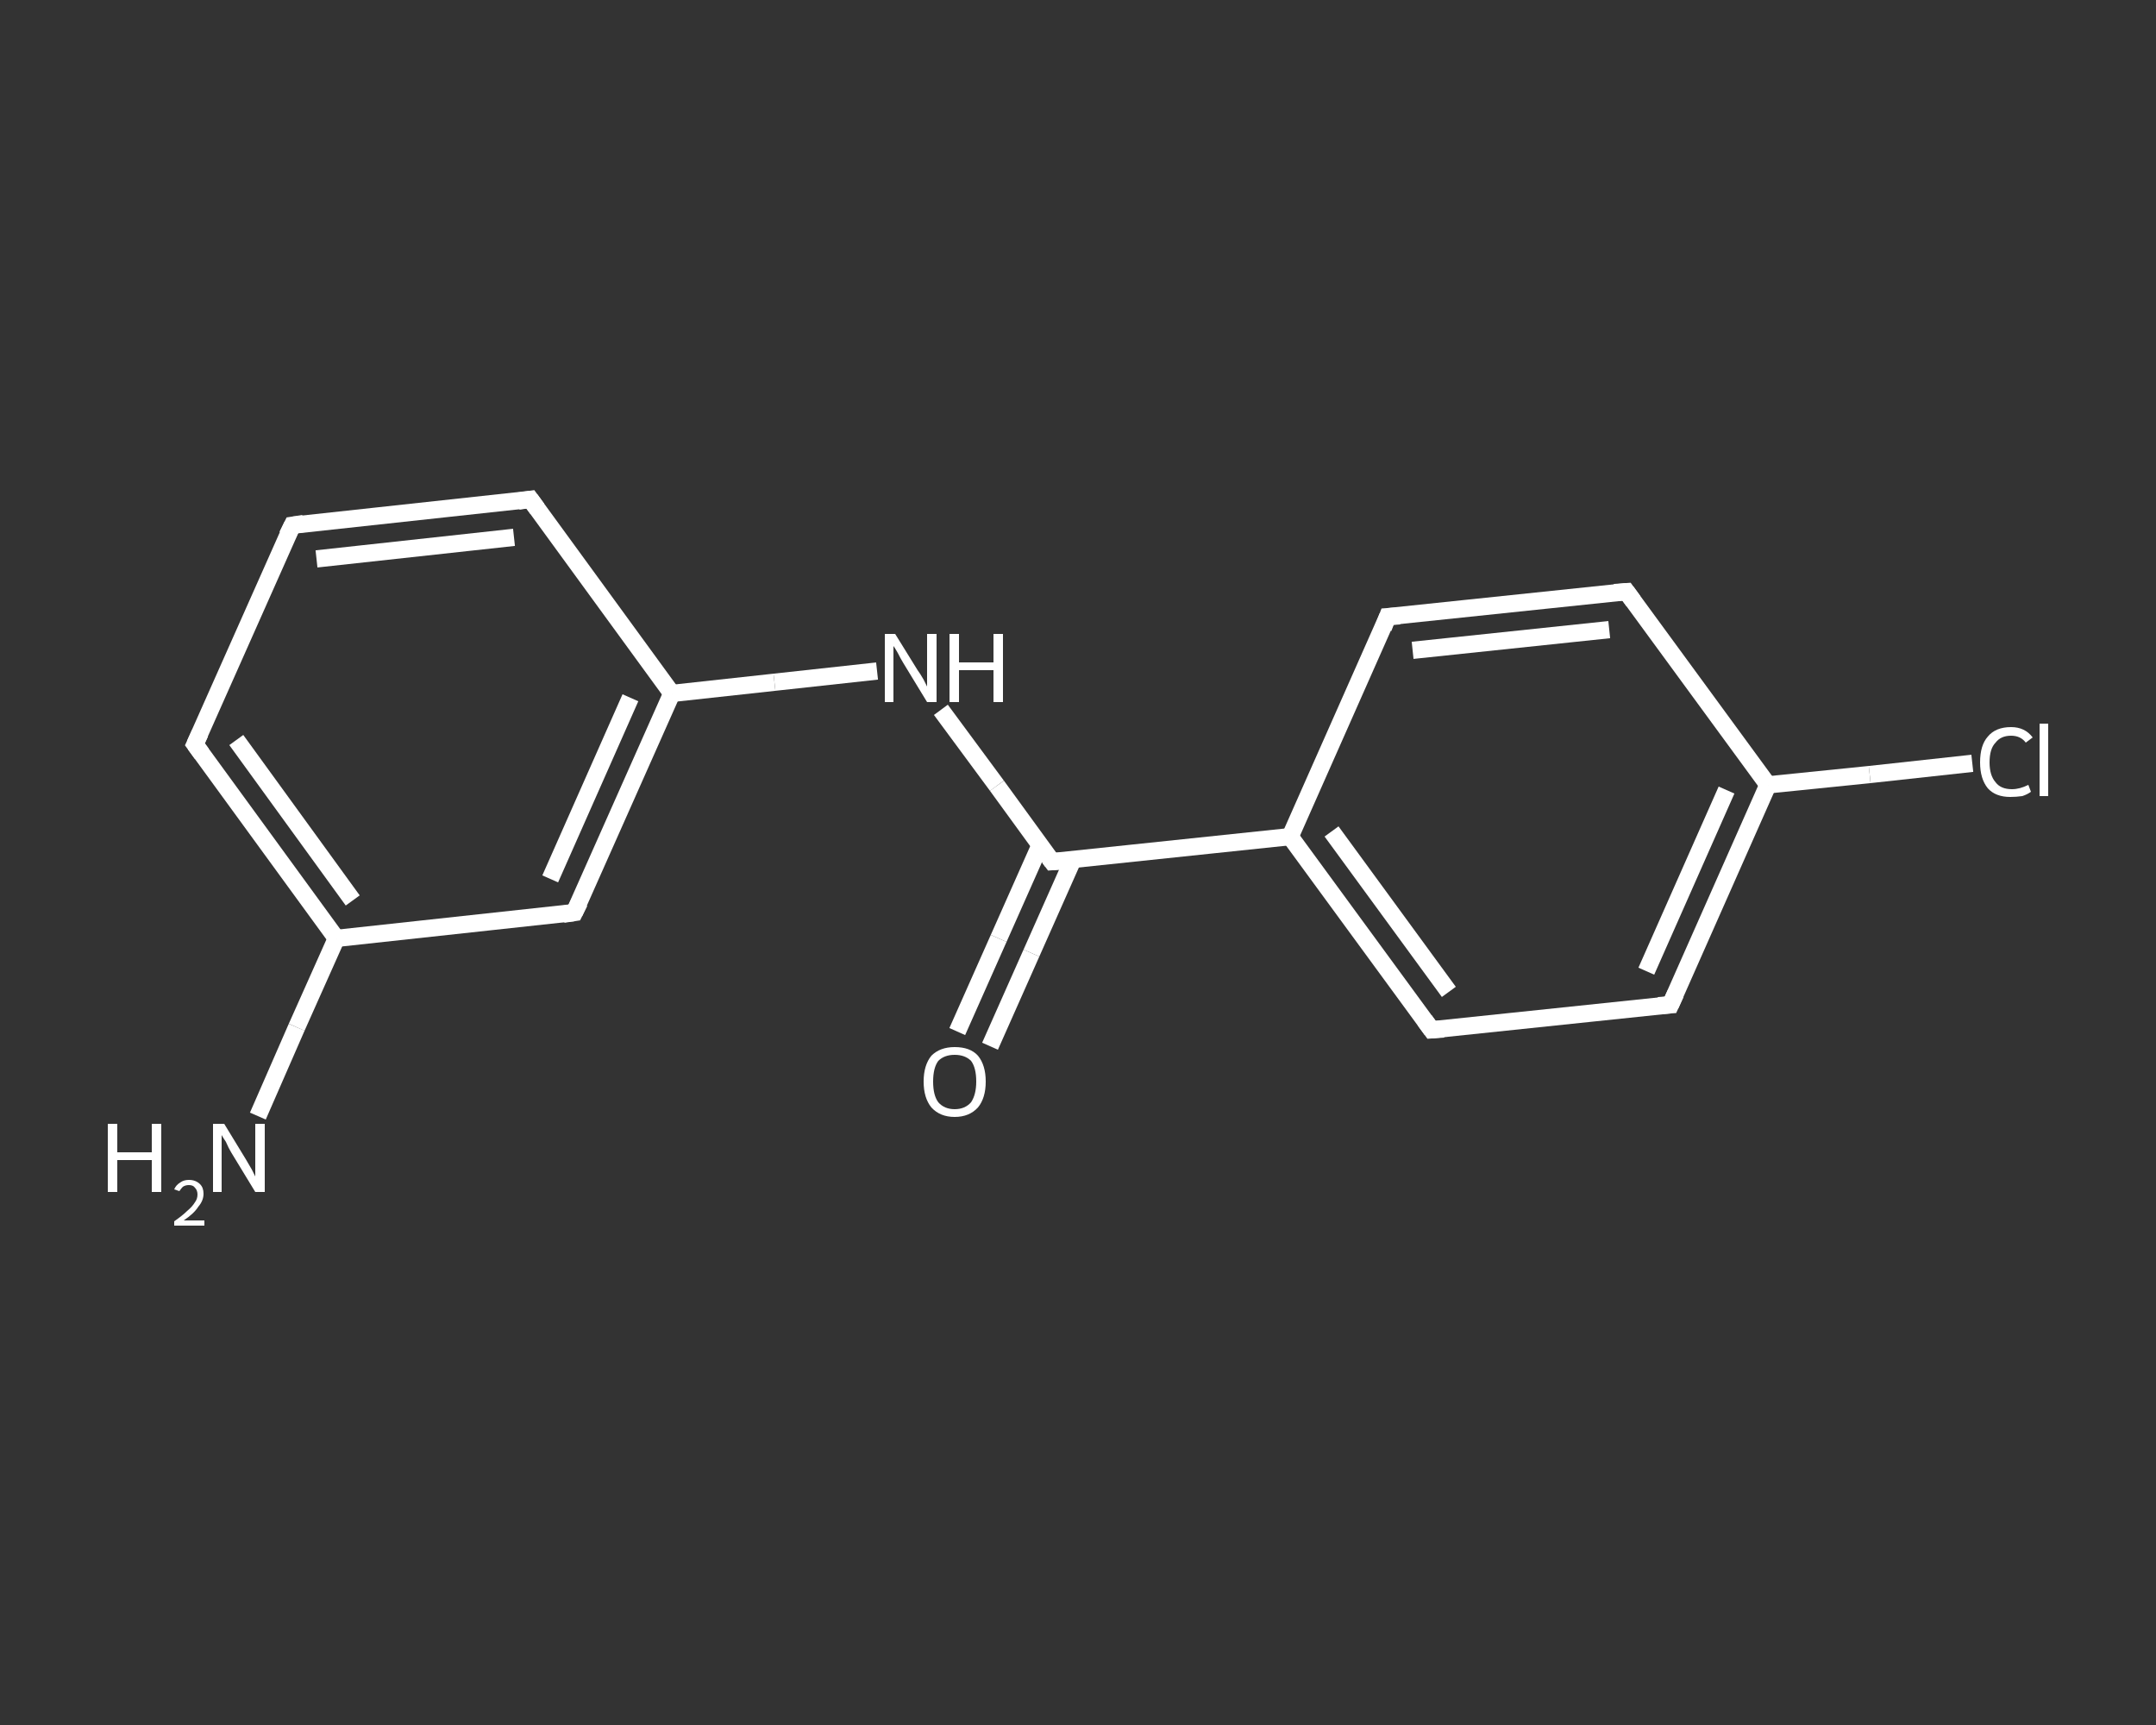 <?xml version='1.0' encoding='iso-8859-1'?>
<svg version='1.1' baseProfile='full'
              xmlns='http://www.w3.org/2000/svg'
                      xmlns:rdkit='http://www.rdkit.org/xml'
                      xmlns:xlink='http://www.w3.org/1999/xlink'
                  xml:space='preserve'
width='250px' height='200px' viewBox='0 0 250 200'>
<rect x="0" y="0" width="250" height="200" fill="#333333" stroke="none"/>
<!-- END OF HEADER -->
<rect style='opacity:1.0;fill:transparent;stroke:none' width='250.0' height='200.0' x='0.0' y='0.0'> </rect>
<path class='bond-0 atom-0 atom-1' d='M 29.9,129.4 L 34.4,119.1' style='fill:none;fill-rule:evenodd;stroke:#FFFFFF;stroke-width:2.0px;stroke-linecap:butt;stroke-linejoin:miter;stroke-opacity:1' />
<path class='bond-0 atom-0 atom-1' d='M 34.4,119.1 L 39.0,108.8' style='fill:none;fill-rule:evenodd;stroke:#FFFFFF;stroke-width:2.0px;stroke-linecap:butt;stroke-linejoin:miter;stroke-opacity:1' />
<path class='bond-1 atom-1 atom-2' d='M 39.0,108.8 L 22.6,86.3' style='fill:none;fill-rule:evenodd;stroke:#FFFFFF;stroke-width:2.0px;stroke-linecap:butt;stroke-linejoin:miter;stroke-opacity:1' />
<path class='bond-1 atom-1 atom-2' d='M 40.9,104.4 L 27.4,85.8' style='fill:none;fill-rule:evenodd;stroke:#FFFFFF;stroke-width:2.0px;stroke-linecap:butt;stroke-linejoin:miter;stroke-opacity:1' />
<path class='bond-2 atom-2 atom-3' d='M 22.6,86.3 L 33.9,60.9' style='fill:none;fill-rule:evenodd;stroke:#FFFFFF;stroke-width:2.0px;stroke-linecap:butt;stroke-linejoin:miter;stroke-opacity:1' />
<path class='bond-3 atom-3 atom-4' d='M 33.9,60.9 L 61.5,57.9' style='fill:none;fill-rule:evenodd;stroke:#FFFFFF;stroke-width:2.0px;stroke-linecap:butt;stroke-linejoin:miter;stroke-opacity:1' />
<path class='bond-3 atom-3 atom-4' d='M 36.7,64.8 L 59.6,62.3' style='fill:none;fill-rule:evenodd;stroke:#FFFFFF;stroke-width:2.0px;stroke-linecap:butt;stroke-linejoin:miter;stroke-opacity:1' />
<path class='bond-4 atom-4 atom-5' d='M 61.5,57.9 L 77.9,80.4' style='fill:none;fill-rule:evenodd;stroke:#FFFFFF;stroke-width:2.0px;stroke-linecap:butt;stroke-linejoin:miter;stroke-opacity:1' />
<path class='bond-5 atom-5 atom-6' d='M 77.9,80.4 L 89.8,79.1' style='fill:none;fill-rule:evenodd;stroke:#FFFFFF;stroke-width:2.0px;stroke-linecap:butt;stroke-linejoin:miter;stroke-opacity:1' />
<path class='bond-5 atom-5 atom-6' d='M 89.8,79.1 L 101.7,77.8' style='fill:none;fill-rule:evenodd;stroke:#FFFFFF;stroke-width:2.0px;stroke-linecap:butt;stroke-linejoin:miter;stroke-opacity:1' />
<path class='bond-6 atom-6 atom-7' d='M 109.1,82.3 L 115.6,91.1' style='fill:none;fill-rule:evenodd;stroke:#FFFFFF;stroke-width:2.0px;stroke-linecap:butt;stroke-linejoin:miter;stroke-opacity:1' />
<path class='bond-6 atom-6 atom-7' d='M 115.6,91.1 L 122.0,99.9' style='fill:none;fill-rule:evenodd;stroke:#FFFFFF;stroke-width:2.0px;stroke-linecap:butt;stroke-linejoin:miter;stroke-opacity:1' />
<path class='bond-7 atom-7 atom-8' d='M 120.6,98.0 L 115.8,108.8' style='fill:none;fill-rule:evenodd;stroke:#FFFFFF;stroke-width:2.0px;stroke-linecap:butt;stroke-linejoin:miter;stroke-opacity:1' />
<path class='bond-7 atom-7 atom-8' d='M 115.8,108.8 L 111.0,119.6' style='fill:none;fill-rule:evenodd;stroke:#FFFFFF;stroke-width:2.0px;stroke-linecap:butt;stroke-linejoin:miter;stroke-opacity:1' />
<path class='bond-7 atom-7 atom-8' d='M 124.4,99.7 L 119.6,110.5' style='fill:none;fill-rule:evenodd;stroke:#FFFFFF;stroke-width:2.0px;stroke-linecap:butt;stroke-linejoin:miter;stroke-opacity:1' />
<path class='bond-7 atom-7 atom-8' d='M 119.6,110.5 L 114.8,121.3' style='fill:none;fill-rule:evenodd;stroke:#FFFFFF;stroke-width:2.0px;stroke-linecap:butt;stroke-linejoin:miter;stroke-opacity:1' />
<path class='bond-8 atom-7 atom-9' d='M 122.0,99.9 L 149.6,97.0' style='fill:none;fill-rule:evenodd;stroke:#FFFFFF;stroke-width:2.0px;stroke-linecap:butt;stroke-linejoin:miter;stroke-opacity:1' />
<path class='bond-9 atom-9 atom-10' d='M 149.6,97.0 L 166.0,119.4' style='fill:none;fill-rule:evenodd;stroke:#FFFFFF;stroke-width:2.0px;stroke-linecap:butt;stroke-linejoin:miter;stroke-opacity:1' />
<path class='bond-9 atom-9 atom-10' d='M 154.4,96.4 L 168.0,115.0' style='fill:none;fill-rule:evenodd;stroke:#FFFFFF;stroke-width:2.0px;stroke-linecap:butt;stroke-linejoin:miter;stroke-opacity:1' />
<path class='bond-10 atom-10 atom-11' d='M 166.0,119.4 L 193.7,116.5' style='fill:none;fill-rule:evenodd;stroke:#FFFFFF;stroke-width:2.0px;stroke-linecap:butt;stroke-linejoin:miter;stroke-opacity:1' />
<path class='bond-11 atom-11 atom-12' d='M 193.7,116.5 L 205.0,91.0' style='fill:none;fill-rule:evenodd;stroke:#FFFFFF;stroke-width:2.0px;stroke-linecap:butt;stroke-linejoin:miter;stroke-opacity:1' />
<path class='bond-11 atom-11 atom-12' d='M 190.9,112.6 L 200.2,91.6' style='fill:none;fill-rule:evenodd;stroke:#FFFFFF;stroke-width:2.0px;stroke-linecap:butt;stroke-linejoin:miter;stroke-opacity:1' />
<path class='bond-12 atom-12 atom-13' d='M 205.0,91.0 L 216.8,89.8' style='fill:none;fill-rule:evenodd;stroke:#FFFFFF;stroke-width:2.0px;stroke-linecap:butt;stroke-linejoin:miter;stroke-opacity:1' />
<path class='bond-12 atom-12 atom-13' d='M 216.8,89.8 L 228.7,88.5' style='fill:none;fill-rule:evenodd;stroke:#FFFFFF;stroke-width:2.0px;stroke-linecap:butt;stroke-linejoin:miter;stroke-opacity:1' />
<path class='bond-13 atom-12 atom-14' d='M 205.0,91.0 L 188.6,68.6' style='fill:none;fill-rule:evenodd;stroke:#FFFFFF;stroke-width:2.0px;stroke-linecap:butt;stroke-linejoin:miter;stroke-opacity:1' />
<path class='bond-14 atom-14 atom-15' d='M 188.6,68.6 L 160.9,71.5' style='fill:none;fill-rule:evenodd;stroke:#FFFFFF;stroke-width:2.0px;stroke-linecap:butt;stroke-linejoin:miter;stroke-opacity:1' />
<path class='bond-14 atom-14 atom-15' d='M 186.6,73.0 L 163.8,75.4' style='fill:none;fill-rule:evenodd;stroke:#FFFFFF;stroke-width:2.0px;stroke-linecap:butt;stroke-linejoin:miter;stroke-opacity:1' />
<path class='bond-15 atom-5 atom-16' d='M 77.9,80.4 L 66.6,105.8' style='fill:none;fill-rule:evenodd;stroke:#FFFFFF;stroke-width:2.0px;stroke-linecap:butt;stroke-linejoin:miter;stroke-opacity:1' />
<path class='bond-15 atom-5 atom-16' d='M 73.1,80.9 L 63.8,101.9' style='fill:none;fill-rule:evenodd;stroke:#FFFFFF;stroke-width:2.0px;stroke-linecap:butt;stroke-linejoin:miter;stroke-opacity:1' />
<path class='bond-16 atom-16 atom-1' d='M 66.6,105.8 L 39.0,108.8' style='fill:none;fill-rule:evenodd;stroke:#FFFFFF;stroke-width:2.0px;stroke-linecap:butt;stroke-linejoin:miter;stroke-opacity:1' />
<path class='bond-17 atom-15 atom-9' d='M 160.9,71.5 L 149.6,97.0' style='fill:none;fill-rule:evenodd;stroke:#FFFFFF;stroke-width:2.0px;stroke-linecap:butt;stroke-linejoin:miter;stroke-opacity:1' />
<path d='M 23.4,87.4 L 22.6,86.3 L 23.2,85.0' style='fill:none;stroke:#FFFFFF;stroke-width:2.0px;stroke-linecap:butt;stroke-linejoin:miter;stroke-opacity:1;' />
<path d='M 33.3,62.1 L 33.9,60.9 L 35.2,60.7' style='fill:none;stroke:#FFFFFF;stroke-width:2.0px;stroke-linecap:butt;stroke-linejoin:miter;stroke-opacity:1;' />
<path d='M 60.1,58.1 L 61.5,57.9 L 62.3,59.0' style='fill:none;stroke:#FFFFFF;stroke-width:2.0px;stroke-linecap:butt;stroke-linejoin:miter;stroke-opacity:1;' />
<path d='M 121.7,99.5 L 122.0,99.9 L 123.4,99.8' style='fill:none;stroke:#FFFFFF;stroke-width:2.0px;stroke-linecap:butt;stroke-linejoin:miter;stroke-opacity:1;' />
<path d='M 165.2,118.3 L 166.0,119.4 L 167.4,119.3' style='fill:none;stroke:#FFFFFF;stroke-width:2.0px;stroke-linecap:butt;stroke-linejoin:miter;stroke-opacity:1;' />
<path d='M 192.3,116.6 L 193.7,116.5 L 194.3,115.2' style='fill:none;stroke:#FFFFFF;stroke-width:2.0px;stroke-linecap:butt;stroke-linejoin:miter;stroke-opacity:1;' />
<path d='M 189.4,69.7 L 188.6,68.6 L 187.2,68.7' style='fill:none;stroke:#FFFFFF;stroke-width:2.0px;stroke-linecap:butt;stroke-linejoin:miter;stroke-opacity:1;' />
<path d='M 162.3,71.4 L 160.9,71.5 L 160.4,72.8' style='fill:none;stroke:#FFFFFF;stroke-width:2.0px;stroke-linecap:butt;stroke-linejoin:miter;stroke-opacity:1;' />
<path d='M 67.2,104.6 L 66.6,105.8 L 65.3,106.0' style='fill:none;stroke:#FFFFFF;stroke-width:2.0px;stroke-linecap:butt;stroke-linejoin:miter;stroke-opacity:1;' />
<path class='atom-0' d='M 12.5 130.3
L 13.6 130.3
L 13.6 133.6
L 17.6 133.6
L 17.6 130.3
L 18.7 130.3
L 18.7 138.2
L 17.6 138.2
L 17.6 134.5
L 13.6 134.5
L 13.6 138.2
L 12.5 138.2
L 12.5 130.3
' fill='#FFFFFF'/>
<path class='atom-0' d='M 20.2 137.9
Q 20.4 137.4, 20.9 137.1
Q 21.3 136.8, 21.9 136.8
Q 22.7 136.8, 23.2 137.3
Q 23.6 137.7, 23.6 138.4
Q 23.6 139.2, 23.0 139.9
Q 22.5 140.7, 21.3 141.5
L 23.7 141.5
L 23.7 142.1
L 20.2 142.1
L 20.2 141.6
Q 21.2 140.9, 21.7 140.4
Q 22.3 139.9, 22.6 139.4
Q 22.9 139.0, 22.9 138.5
Q 22.9 138.0, 22.6 137.7
Q 22.4 137.4, 21.9 137.4
Q 21.5 137.4, 21.2 137.6
Q 21.0 137.8, 20.8 138.1
L 20.2 137.9
' fill='#FFFFFF'/>
<path class='atom-0' d='M 26.0 130.3
L 28.5 134.4
Q 28.8 134.9, 29.2 135.6
Q 29.6 136.4, 29.6 136.4
L 29.6 130.3
L 30.7 130.3
L 30.7 138.2
L 29.6 138.2
L 26.8 133.6
Q 26.5 133.1, 26.2 132.4
Q 25.8 131.8, 25.7 131.6
L 25.7 138.2
L 24.7 138.2
L 24.7 130.3
L 26.0 130.3
' fill='#FFFFFF'/>
<path class='atom-6' d='M 103.8 73.5
L 106.4 77.7
Q 106.7 78.1, 107.1 78.8
Q 107.5 79.6, 107.5 79.6
L 107.5 73.5
L 108.6 73.5
L 108.6 81.4
L 107.5 81.4
L 104.7 76.8
Q 104.4 76.3, 104.1 75.7
Q 103.7 75.0, 103.6 74.9
L 103.6 81.4
L 102.6 81.4
L 102.6 73.5
L 103.8 73.5
' fill='#FFFFFF'/>
<path class='atom-6' d='M 110.1 73.5
L 111.2 73.5
L 111.2 76.8
L 115.2 76.8
L 115.2 73.5
L 116.3 73.5
L 116.3 81.4
L 115.2 81.4
L 115.2 77.7
L 111.2 77.7
L 111.2 81.4
L 110.1 81.4
L 110.1 73.5
' fill='#FFFFFF'/>
<path class='atom-8' d='M 107.1 125.4
Q 107.1 123.5, 108.0 122.4
Q 109.0 121.4, 110.7 121.4
Q 112.5 121.4, 113.4 122.4
Q 114.3 123.5, 114.3 125.4
Q 114.3 127.3, 113.4 128.4
Q 112.4 129.5, 110.7 129.5
Q 109.0 129.5, 108.0 128.4
Q 107.1 127.3, 107.1 125.4
M 110.7 128.6
Q 111.9 128.6, 112.6 127.8
Q 113.2 126.9, 113.2 125.4
Q 113.2 123.8, 112.6 123.0
Q 111.9 122.3, 110.7 122.3
Q 109.5 122.3, 108.8 123.0
Q 108.2 123.8, 108.2 125.4
Q 108.2 127.0, 108.8 127.8
Q 109.5 128.6, 110.7 128.6
' fill='#FFFFFF'/>
<path class='atom-13' d='M 229.6 88.4
Q 229.6 86.4, 230.5 85.4
Q 231.4 84.3, 233.2 84.3
Q 234.8 84.3, 235.7 85.5
L 234.9 86.1
Q 234.3 85.3, 233.2 85.3
Q 232.0 85.3, 231.4 86.1
Q 230.7 86.8, 230.7 88.4
Q 230.7 89.9, 231.4 90.7
Q 232.0 91.5, 233.3 91.5
Q 234.2 91.5, 235.2 91.0
L 235.5 91.8
Q 235.1 92.1, 234.5 92.3
Q 233.8 92.4, 233.1 92.4
Q 231.4 92.4, 230.5 91.4
Q 229.6 90.3, 229.6 88.4
' fill='#FFFFFF'/>
<path class='atom-13' d='M 236.5 83.9
L 237.5 83.9
L 237.5 92.3
L 236.5 92.3
L 236.5 83.9
' fill='#FFFFFF'/>
</svg>
